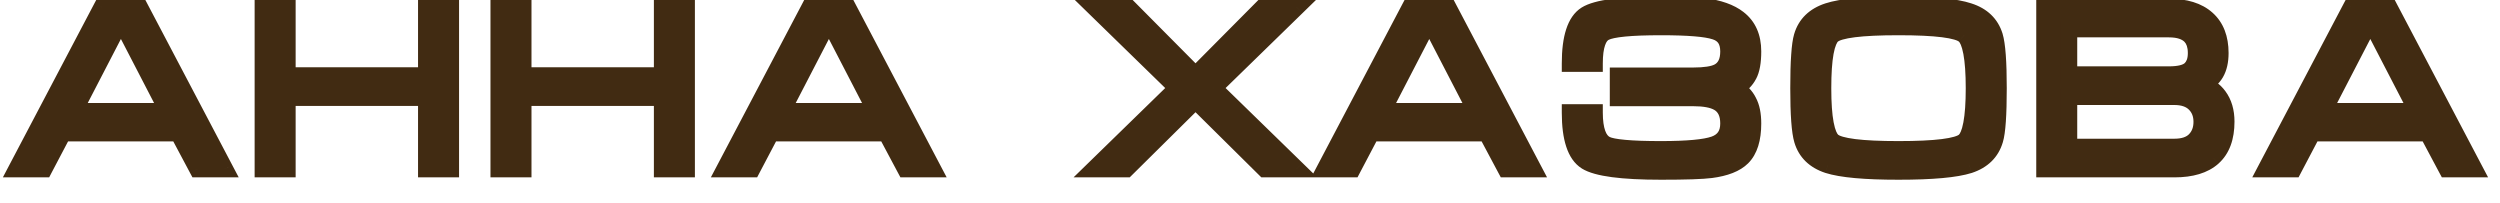 <?xml version="1.0" encoding="UTF-8"?> <svg xmlns="http://www.w3.org/2000/svg" width="74" height="6" viewBox="0 0 74 6" fill="none"> <path d="M4.132 0.212L6.652 5H5.847L5.28 3.936H1.864L1.304 5H0.499L3.019 0.212H4.132ZM4.972 3.299L3.67 0.786H3.488L2.186 3.299H4.972ZM7.787 0.212H8.501V2.242H12.624V0.212H13.338V5H12.624V2.886H8.501V5H7.787V0.212ZM14.768 0.212H15.482V2.242H19.605V0.212H20.319V5H19.605V2.886H15.482V5H14.768V0.212ZM25.088 0.212L27.608 5H26.803L26.236 3.936H22.82L22.26 5H21.455L23.975 0.212H25.088ZM25.928 3.299L24.626 0.786H24.444L23.142 3.299H25.928ZM37.389 0.212H38.377L35.919 2.606L38.377 5H37.438L35.388 2.97L33.337 5H32.392L34.849 2.606L32.392 0.212H33.386L35.388 2.228L37.389 0.212ZM42.859 0.212L45.379 5H44.574L44.007 3.936H40.591L40.031 5H39.226L41.746 0.212H42.859ZM43.699 3.299L42.397 0.786H42.215L40.913 3.299H43.699ZM51.883 1.521C51.883 1.834 51.841 2.067 51.757 2.221C51.678 2.375 51.547 2.506 51.365 2.613C51.538 2.706 51.666 2.837 51.75 3.005C51.839 3.168 51.883 3.385 51.883 3.656C51.883 4.113 51.778 4.447 51.568 4.657C51.382 4.844 51.074 4.965 50.644 5.021C50.392 5.054 49.9 5.07 49.167 5.07C48.01 5.07 47.273 4.972 46.955 4.776C46.638 4.575 46.479 4.095 46.479 3.334H47.193C47.193 3.847 47.307 4.162 47.536 4.279C47.732 4.377 48.276 4.426 49.167 4.426C49.947 4.426 50.474 4.377 50.749 4.279C51.029 4.176 51.169 3.969 51.169 3.656C51.169 3.357 51.066 3.15 50.861 3.033C50.698 2.94 50.446 2.893 50.105 2.893H47.9V2.249H50.105C50.465 2.249 50.719 2.209 50.868 2.13C51.069 2.023 51.169 1.82 51.169 1.521C51.169 1.208 51.036 1.01 50.77 0.926C50.504 0.837 49.97 0.793 49.167 0.793C48.271 0.793 47.718 0.847 47.508 0.954C47.298 1.057 47.193 1.365 47.193 1.878H46.479C46.479 1.113 46.636 0.632 46.948 0.436C47.261 0.24 48.001 0.142 49.167 0.142C49.751 0.142 50.17 0.158 50.427 0.191C50.875 0.247 51.218 0.368 51.456 0.555C51.741 0.774 51.883 1.096 51.883 1.521ZM56.196 5.07C55.202 5.07 54.506 5.007 54.11 4.881C53.713 4.75 53.461 4.505 53.354 4.146C53.279 3.899 53.242 3.388 53.242 2.613C53.242 1.824 53.277 1.313 53.347 1.08C53.454 0.716 53.708 0.469 54.11 0.338C54.511 0.207 55.206 0.142 56.196 0.142C57.19 0.142 57.883 0.207 58.275 0.338C58.671 0.464 58.926 0.709 59.038 1.073C59.112 1.32 59.15 1.834 59.15 2.613C59.15 3.397 59.115 3.906 59.045 4.139C58.937 4.503 58.685 4.75 58.289 4.881C57.892 5.007 57.194 5.07 56.196 5.07ZM56.196 4.426C57.297 4.426 57.946 4.344 58.142 4.181C58.338 4.018 58.436 3.495 58.436 2.613C58.436 1.726 58.338 1.201 58.142 1.038C57.95 0.875 57.302 0.793 56.196 0.793C55.09 0.793 54.439 0.875 54.243 1.038C54.051 1.201 53.956 1.726 53.956 2.613C53.956 3.49 54.054 4.013 54.25 4.181C54.446 4.344 55.094 4.426 56.196 4.426ZM65.891 3.6C65.891 4.071 65.761 4.424 65.499 4.657C65.243 4.886 64.865 5 64.365 5H60.523V0.212H64.198C64.688 0.212 65.063 0.329 65.325 0.562C65.586 0.795 65.716 1.131 65.716 1.57C65.716 2.051 65.537 2.359 65.177 2.494C65.383 2.564 65.546 2.681 65.668 2.844C65.817 3.045 65.891 3.297 65.891 3.6ZM65.01 1.57C65.01 1.351 64.954 1.183 64.841 1.066C64.706 0.926 64.492 0.856 64.198 0.856H61.236V2.214H64.198C64.501 2.214 64.711 2.163 64.828 2.06C64.949 1.953 65.01 1.789 65.01 1.57ZM61.236 2.858V4.356H64.359C64.629 4.356 64.832 4.288 64.968 4.153C65.108 4.013 65.177 3.831 65.177 3.607C65.177 3.388 65.108 3.208 64.968 3.068C64.828 2.928 64.624 2.858 64.359 2.858H61.236ZM70.714 0.212L73.234 5H72.429L71.862 3.936H68.446L67.886 5H67.081L69.601 0.212H70.714ZM71.554 3.299L70.252 0.786H70.07L68.768 3.299H71.554Z" fill="#412B12"></path> <path d="M4.132 0.212L4.353 0.096L4.283 -0.038H4.132V0.212ZM6.652 5V5.25H7.066L6.873 4.884L6.652 5ZM5.847 5L5.626 5.118L5.697 5.25H5.847V5ZM5.28 3.936L5.5 3.818L5.43 3.686H5.28V3.936ZM1.864 3.936V3.686H1.713L1.642 3.82L1.864 3.936ZM1.304 5V5.25H1.455L1.525 5.116L1.304 5ZM0.499 5L0.277 4.884L0.085 5.25H0.499V5ZM3.019 0.212V-0.038H2.868L2.797 0.096L3.019 0.212ZM4.972 3.299V3.549H5.383L5.194 3.184L4.972 3.299ZM3.67 0.786L3.892 0.671L3.822 0.536H3.67V0.786ZM3.488 0.786V0.536H3.336L3.266 0.671L3.488 0.786ZM2.186 3.299L1.964 3.184L1.775 3.549H2.186V3.299ZM3.91 0.328L6.43 5.116L6.873 4.884L4.353 0.096L3.91 0.328ZM6.652 4.75H5.847V5.25H6.652V4.75ZM6.067 4.882L5.5 3.818L5.059 4.054L5.626 5.118L6.067 4.882ZM5.28 3.686H1.864V4.186H5.28V3.686ZM1.642 3.82L1.082 4.884L1.525 5.116L2.085 4.052L1.642 3.82ZM1.304 4.75H0.499V5.25H1.304V4.75ZM0.72 5.116L3.24 0.328L2.797 0.096L0.277 4.884L0.72 5.116ZM3.019 0.462H4.132V-0.038H3.019V0.462ZM5.194 3.184L3.892 0.671L3.448 0.901L4.75 3.414L5.194 3.184ZM3.67 0.536H3.488V1.036H3.67V0.536ZM3.266 0.671L1.964 3.184L2.408 3.414L3.71 0.901L3.266 0.671ZM2.186 3.549H4.972V3.049H2.186V3.549ZM7.787 0.212V-0.038H7.537V0.212H7.787ZM8.501 0.212H8.751V-0.038H8.501V0.212ZM8.501 2.242H8.251V2.492H8.501V2.242ZM12.624 2.242V2.492H12.874V2.242H12.624ZM12.624 0.212V-0.038H12.374V0.212H12.624ZM13.338 0.212H13.588V-0.038H13.338V0.212ZM13.338 5V5.25H13.588V5H13.338ZM12.624 5H12.374V5.25H12.624V5ZM12.624 2.886H12.874V2.636H12.624V2.886ZM8.501 2.886V2.636H8.251V2.886H8.501ZM8.501 5V5.25H8.751V5H8.501ZM7.787 5H7.537V5.25H7.787V5ZM7.787 0.462H8.501V-0.038H7.787V0.462ZM8.251 0.212V2.242H8.751V0.212H8.251ZM8.501 2.492H12.624V1.992H8.501V2.492ZM12.874 2.242V0.212H12.374V2.242H12.874ZM12.624 0.462H13.338V-0.038H12.624V0.462ZM13.088 0.212V5H13.588V0.212H13.088ZM13.338 4.75H12.624V5.25H13.338V4.75ZM12.874 5V2.886H12.374V5H12.874ZM12.624 2.636H8.501V3.136H12.624V2.636ZM8.251 2.886V5H8.751V2.886H8.251ZM8.501 4.75H7.787V5.25H8.501V4.75ZM8.037 5V0.212H7.537V5H8.037ZM14.768 0.212V-0.038H14.518V0.212H14.768ZM15.482 0.212H15.732V-0.038H15.482V0.212ZM15.482 2.242H15.232V2.492H15.482V2.242ZM19.605 2.242V2.492H19.855V2.242H19.605ZM19.605 0.212V-0.038H19.355V0.212H19.605ZM20.319 0.212H20.569V-0.038H20.319V0.212ZM20.319 5V5.25H20.569V5H20.319ZM19.605 5H19.355V5.25H19.605V5ZM19.605 2.886H19.855V2.636H19.605V2.886ZM15.482 2.886V2.636H15.232V2.886H15.482ZM15.482 5V5.25H15.732V5H15.482ZM14.768 5H14.518V5.25H14.768V5ZM14.768 0.462H15.482V-0.038H14.768V0.462ZM15.232 0.212V2.242H15.732V0.212H15.232ZM15.482 2.492H19.605V1.992H15.482V2.492ZM19.855 2.242V0.212H19.355V2.242H19.855ZM19.605 0.462H20.319V-0.038H19.605V0.462ZM20.069 0.212V5H20.569V0.212H20.069ZM20.319 4.75H19.605V5.25H20.319V4.75ZM19.855 5V2.886H19.355V5H19.855ZM19.605 2.636H15.482V3.136H19.605V2.636ZM15.232 2.886V5H15.732V2.886H15.232ZM15.482 4.75H14.768V5.25H15.482V4.75ZM15.018 5V0.212H14.518V5H15.018ZM25.088 0.212L25.309 0.096L25.239 -0.038H25.088V0.212ZM27.608 5V5.25H28.022L27.829 4.884L27.608 5ZM26.803 5L26.582 5.118L26.653 5.25H26.803V5ZM26.236 3.936L26.457 3.818L26.386 3.686H26.236V3.936ZM22.82 3.936V3.686H22.669L22.599 3.82L22.82 3.936ZM22.26 5V5.25H22.411L22.481 5.116L22.26 5ZM21.455 5L21.234 4.884L21.041 5.25H21.455V5ZM23.975 0.212V-0.038H23.824L23.754 0.096L23.975 0.212ZM25.928 3.299V3.549H26.339L26.15 3.184L25.928 3.299ZM24.626 0.786L24.848 0.671L24.778 0.536H24.626V0.786ZM24.444 0.786V0.536H24.292L24.222 0.671L24.444 0.786ZM23.142 3.299L22.92 3.184L22.731 3.549H23.142V3.299ZM24.867 0.328L27.387 5.116L27.829 4.884L25.309 0.096L24.867 0.328ZM27.608 4.75H26.803V5.25H27.608V4.75ZM27.024 4.882L26.457 3.818L26.015 4.054L26.582 5.118L27.024 4.882ZM26.236 3.686H22.82V4.186H26.236V3.686ZM22.599 3.82L22.039 4.884L22.481 5.116L23.041 4.052L22.599 3.82ZM22.26 4.75H21.455V5.25H22.26V4.75ZM21.676 5.116L24.196 0.328L23.754 0.096L21.234 4.884L21.676 5.116ZM23.975 0.462H25.088V-0.038H23.975V0.462ZM26.15 3.184L24.848 0.671L24.404 0.901L25.706 3.414L26.15 3.184ZM24.626 0.536H24.444V1.036H24.626V0.536ZM24.222 0.671L22.92 3.184L23.364 3.414L24.666 0.901L24.222 0.671ZM23.142 3.549H25.928V3.049H23.142V3.549ZM37.389 0.212V-0.038H37.285L37.212 0.036L37.389 0.212ZM38.377 0.212L38.551 0.391L38.991 -0.038H38.377V0.212ZM35.919 2.606L35.745 2.427L35.561 2.606L35.745 2.785L35.919 2.606ZM38.377 5V5.25H38.991L38.551 4.821L38.377 5ZM37.438 5L37.263 5.178L37.336 5.25H37.438V5ZM35.388 2.97L35.563 2.792L35.388 2.618L35.212 2.792L35.388 2.97ZM33.337 5V5.25H33.439L33.512 5.178L33.337 5ZM32.392 5L32.217 4.821L31.777 5.25H32.392V5ZM34.849 2.606L35.023 2.785L35.207 2.606L35.023 2.427L34.849 2.606ZM32.392 0.212V-0.038H31.777L32.217 0.391L32.392 0.212ZM33.386 0.212L33.563 0.036L33.489 -0.038H33.386V0.212ZM35.388 2.228L35.21 2.404L35.388 2.583L35.565 2.404L35.388 2.228ZM37.389 0.462H38.377V-0.038H37.389V0.462ZM38.202 0.033L35.745 2.427L36.094 2.785L38.551 0.391L38.202 0.033ZM35.745 2.785L38.202 5.179L38.551 4.821L36.094 2.427L35.745 2.785ZM38.377 4.75H37.438V5.25H38.377V4.75ZM37.614 4.822L35.563 2.792L35.212 3.148L37.263 5.178L37.614 4.822ZM35.212 2.792L33.161 4.822L33.512 5.178L35.563 3.148L35.212 2.792ZM33.337 4.75H32.392V5.25H33.337V4.75ZM32.566 5.179L35.023 2.785L34.674 2.427L32.217 4.821L32.566 5.179ZM35.023 2.427L32.566 0.033L32.217 0.391L34.674 2.785L35.023 2.427ZM32.392 0.462H33.386V-0.038H32.392V0.462ZM33.208 0.388L35.21 2.404L35.565 2.052L33.563 0.036L33.208 0.388ZM35.565 2.404L37.567 0.388L37.212 0.036L35.21 2.052L35.565 2.404ZM42.859 0.212L43.08 0.096L43.01 -0.038H42.859V0.212ZM45.379 5V5.25H45.793L45.6 4.884L45.379 5ZM44.574 5L44.353 5.118L44.424 5.25H44.574V5ZM44.007 3.936L44.227 3.818L44.157 3.686H44.007V3.936ZM40.591 3.936V3.686H40.44L40.369 3.82L40.591 3.936ZM40.031 5V5.25H40.182L40.252 5.116L40.031 5ZM39.226 5L39.004 4.884L38.812 5.25H39.226V5ZM41.746 0.212V-0.038H41.595L41.524 0.096L41.746 0.212ZM43.699 3.299V3.549H44.11L43.921 3.184L43.699 3.299ZM42.397 0.786L42.619 0.671L42.549 0.536H42.397V0.786ZM42.215 0.786V0.536H42.063L41.993 0.671L42.215 0.786ZM40.913 3.299L40.691 3.184L40.502 3.549H40.913V3.299ZM42.637 0.328L45.157 5.116L45.6 4.884L43.08 0.096L42.637 0.328ZM45.379 4.75H44.574V5.25H45.379V4.75ZM44.794 4.882L44.227 3.818L43.786 4.054L44.353 5.118L44.794 4.882ZM44.007 3.686H40.591V4.186H44.007V3.686ZM40.369 3.82L39.809 4.884L40.252 5.116L40.812 4.052L40.369 3.82ZM40.031 4.75H39.226V5.25H40.031V4.75ZM39.447 5.116L41.967 0.328L41.524 0.096L39.004 4.884L39.447 5.116ZM41.746 0.462H42.859V-0.038H41.746V0.462ZM43.921 3.184L42.619 0.671L42.175 0.901L43.477 3.414L43.921 3.184ZM42.397 0.536H42.215V1.036H42.397V0.536ZM41.993 0.671L40.691 3.184L41.135 3.414L42.437 0.901L41.993 0.671ZM40.913 3.549H43.699V3.049H40.913V3.549ZM51.757 2.221L51.538 2.101L51.535 2.107L51.757 2.221ZM51.365 2.613L51.238 2.398L50.857 2.622L51.246 2.833L51.365 2.613ZM51.75 3.005L51.526 3.117L51.531 3.124L51.75 3.005ZM51.568 4.657L51.745 4.834V4.834L51.568 4.657ZM50.644 5.021L50.676 5.269L50.676 5.269L50.644 5.021ZM46.955 4.776L46.822 4.987L46.824 4.989L46.955 4.776ZM46.479 3.334V3.084H46.229V3.334H46.479ZM47.193 3.334H47.443V3.084H47.193V3.334ZM47.536 4.279L47.423 4.502L47.424 4.503L47.536 4.279ZM50.749 4.279L50.833 4.515L50.835 4.514L50.749 4.279ZM50.861 3.033L50.737 3.25L50.738 3.25L50.861 3.033ZM47.9 2.893H47.65V3.143H47.9V2.893ZM47.9 2.249V1.999H47.65V2.249H47.9ZM50.868 2.13L50.986 2.351L50.986 2.35L50.868 2.13ZM50.77 0.926L50.691 1.163L50.695 1.164L50.77 0.926ZM47.508 0.954L47.618 1.179L47.622 1.177L47.508 0.954ZM47.193 1.878V2.128H47.443V1.878H47.193ZM46.479 1.878H46.229V2.128H46.479V1.878ZM46.948 0.436L46.815 0.224L46.948 0.436ZM50.427 0.191L50.396 0.439L50.396 0.439L50.427 0.191ZM51.456 0.555L51.302 0.752L51.304 0.753L51.456 0.555ZM51.633 1.521C51.633 1.82 51.592 2.003 51.538 2.101L51.977 2.341C52.091 2.131 52.133 1.847 52.133 1.521H51.633ZM51.535 2.107C51.481 2.21 51.389 2.309 51.238 2.398L51.492 2.828C51.706 2.702 51.874 2.54 51.979 2.335L51.535 2.107ZM51.246 2.833C51.376 2.903 51.467 2.997 51.527 3.117L51.974 2.893C51.866 2.677 51.7 2.51 51.484 2.393L51.246 2.833ZM51.531 3.124C51.592 3.238 51.633 3.409 51.633 3.656H52.133C52.133 3.361 52.086 3.099 51.97 2.886L51.531 3.124ZM51.633 3.656C51.633 4.082 51.535 4.337 51.391 4.48L51.745 4.834C52.022 4.557 52.133 4.145 52.133 3.656H51.633ZM51.391 4.48C51.262 4.61 51.019 4.72 50.612 4.773L50.676 5.269C51.128 5.21 51.501 5.077 51.745 4.834L51.391 4.48ZM50.612 4.773C50.379 4.803 49.902 4.82 49.167 4.82V5.32C49.898 5.32 50.406 5.304 50.676 5.269L50.612 4.773ZM49.167 4.82C48.594 4.82 48.133 4.796 47.779 4.749C47.417 4.701 47.198 4.632 47.087 4.563L46.824 4.989C47.03 5.116 47.338 5.194 47.713 5.244C48.097 5.295 48.583 5.32 49.167 5.32V4.82ZM47.089 4.565C46.994 4.505 46.903 4.391 46.836 4.187C46.768 3.981 46.729 3.7 46.729 3.334H46.229C46.229 3.729 46.27 4.068 46.361 4.343C46.452 4.62 46.599 4.847 46.822 4.987L47.089 4.565ZM46.479 3.584H47.193V3.084H46.479V3.584ZM46.943 3.334C46.943 3.606 46.973 3.845 47.044 4.041C47.116 4.239 47.236 4.407 47.423 4.502L47.65 4.056C47.607 4.035 47.556 3.987 47.514 3.87C47.471 3.75 47.443 3.575 47.443 3.334H46.943ZM47.424 4.503C47.57 4.575 47.799 4.614 48.069 4.638C48.351 4.664 48.718 4.676 49.167 4.676V4.176C48.725 4.176 48.375 4.164 48.113 4.14C47.84 4.116 47.699 4.081 47.648 4.055L47.424 4.503ZM49.167 4.676C49.943 4.676 50.511 4.629 50.833 4.515L50.665 4.043C50.436 4.125 49.95 4.176 49.167 4.176V4.676ZM50.835 4.514C51.015 4.448 51.167 4.341 51.272 4.186C51.376 4.032 51.419 3.85 51.419 3.656H50.919C50.919 3.775 50.893 3.853 50.857 3.906C50.822 3.959 50.763 4.008 50.663 4.044L50.835 4.514ZM51.419 3.656C51.419 3.295 51.29 2.989 50.985 2.816L50.738 3.25C50.843 3.31 50.919 3.42 50.919 3.656H51.419ZM50.985 2.816C50.764 2.69 50.459 2.643 50.105 2.643V3.143C50.432 3.143 50.631 3.189 50.737 3.25L50.985 2.816ZM50.105 2.643H47.9V3.143H50.105V2.643ZM48.15 2.893V2.249H47.65V2.893H48.15ZM47.9 2.499H50.105V1.999H47.9V2.499ZM50.105 2.499C50.469 2.499 50.778 2.461 50.986 2.351L50.751 1.909C50.66 1.958 50.46 1.999 50.105 1.999V2.499ZM50.986 2.35C51.294 2.186 51.419 1.878 51.419 1.521H50.919C50.919 1.761 50.844 1.86 50.75 1.91L50.986 2.35ZM51.419 1.521C51.419 1.33 51.379 1.15 51.277 0.999C51.174 0.845 51.023 0.744 50.846 0.688L50.695 1.164C50.783 1.192 50.832 1.233 50.862 1.277C50.893 1.324 50.919 1.399 50.919 1.521H51.419ZM50.849 0.689C50.539 0.585 49.964 0.543 49.167 0.543V1.043C49.976 1.043 50.47 1.089 50.691 1.163L50.849 0.689ZM49.167 0.543C48.715 0.543 48.344 0.556 48.056 0.584C47.78 0.611 47.546 0.654 47.394 0.731L47.622 1.177C47.681 1.147 47.828 1.109 48.105 1.082C48.37 1.056 48.723 1.043 49.167 1.043V0.543ZM47.398 0.729C47.213 0.82 47.101 0.99 47.035 1.181C46.97 1.372 46.943 1.608 46.943 1.878H47.443C47.443 1.635 47.468 1.46 47.509 1.343C47.548 1.226 47.593 1.191 47.618 1.179L47.398 0.729ZM47.193 1.628H46.479V2.128H47.193V1.628ZM46.729 1.878C46.729 1.51 46.767 1.227 46.834 1.021C46.901 0.816 46.99 0.705 47.081 0.648L46.815 0.224C46.594 0.363 46.448 0.591 46.359 0.866C46.269 1.141 46.229 1.481 46.229 1.878H46.729ZM47.081 0.648C47.189 0.58 47.407 0.511 47.77 0.463C48.125 0.416 48.59 0.392 49.167 0.392V-0.108C48.578 -0.108 48.09 -0.083 47.705 -0.032C47.328 0.018 47.02 0.096 46.815 0.224L47.081 0.648ZM49.167 0.392C49.75 0.392 50.156 0.408 50.396 0.439L50.459 -0.057C50.185 -0.092 49.751 -0.108 49.167 -0.108V0.392ZM50.396 0.439C50.82 0.492 51.113 0.604 51.302 0.752L51.611 0.358C51.323 0.133 50.931 0.002 50.458 -0.057L50.396 0.439ZM51.304 0.753C51.515 0.916 51.633 1.158 51.633 1.521H52.133C52.133 1.035 51.966 0.633 51.609 0.357L51.304 0.753ZM54.11 4.881L54.031 5.118L54.034 5.119L54.11 4.881ZM53.354 4.146L53.593 4.074L53.593 4.074L53.354 4.146ZM53.347 1.08L53.586 1.152L53.586 1.151L53.347 1.08ZM54.11 0.338L54.032 0.1L54.11 0.338ZM58.275 0.338L58.196 0.575L58.199 0.576L58.275 0.338ZM59.038 1.073L59.277 1.001L59.277 0.999L59.038 1.073ZM59.045 4.139L58.805 4.067L58.805 4.068L59.045 4.139ZM58.289 4.881L58.364 5.119L58.367 5.118L58.289 4.881ZM58.142 1.038L57.979 1.228L57.982 1.23L58.142 1.038ZM54.243 1.038L54.083 0.846L54.08 0.848L54.243 1.038ZM54.25 4.181L54.087 4.371L54.09 4.373L54.25 4.181ZM56.196 4.82C55.202 4.82 54.541 4.756 54.185 4.643L54.034 5.119C54.471 5.258 55.202 5.32 56.196 5.32V4.82ZM54.188 4.644C53.859 4.535 53.674 4.346 53.593 4.074L53.114 4.218C53.248 4.665 53.567 4.966 54.031 5.118L54.188 4.644ZM53.593 4.074C53.531 3.868 53.492 3.394 53.492 2.613H52.992C52.992 3.381 53.027 3.93 53.114 4.218L53.593 4.074ZM53.492 2.613C53.492 2.222 53.5 1.903 53.517 1.655C53.535 1.403 53.56 1.24 53.586 1.152L53.107 1.008C53.064 1.153 53.036 1.363 53.019 1.621C53 1.885 52.992 2.216 52.992 2.613H53.492ZM53.586 1.151C53.668 0.876 53.854 0.684 54.187 0.576L54.032 0.1C53.563 0.253 53.24 0.556 53.107 1.009L53.586 1.151ZM54.187 0.576C54.547 0.459 55.207 0.392 56.196 0.392V-0.108C55.206 -0.108 54.475 -0.044 54.032 0.1L54.187 0.576ZM56.196 0.392C57.19 0.392 57.846 0.459 58.196 0.575L58.354 0.101C57.919 -0.044 57.189 -0.108 56.196 -0.108V0.392ZM58.199 0.576C58.526 0.68 58.713 0.869 58.799 1.147L59.277 0.999C59.138 0.549 58.817 0.248 58.35 0.1L58.199 0.576ZM58.798 1.145C58.861 1.351 58.9 1.827 58.9 2.613H59.4C59.4 1.84 59.364 1.289 59.277 1.001L58.798 1.145ZM58.9 2.613C58.9 3.002 58.891 3.319 58.874 3.565C58.857 3.817 58.832 3.979 58.805 4.067L59.284 4.211C59.328 4.066 59.355 3.857 59.373 3.6C59.391 3.337 59.4 3.008 59.4 2.613H58.9ZM58.805 4.068C58.723 4.345 58.538 4.536 58.21 4.644L58.367 5.118C58.832 4.965 59.151 4.661 59.284 4.21L58.805 4.068ZM58.213 4.643C57.857 4.756 57.194 4.82 56.196 4.82V5.32C57.194 5.32 57.927 5.258 58.364 5.119L58.213 4.643ZM56.196 4.676C56.751 4.676 57.2 4.656 57.539 4.613C57.709 4.591 57.857 4.564 57.979 4.528C58.098 4.494 58.214 4.446 58.302 4.373L57.982 3.989C57.972 3.997 57.933 4.021 57.84 4.048C57.752 4.074 57.632 4.097 57.477 4.117C57.168 4.156 56.742 4.176 56.196 4.176V4.676ZM58.302 4.373C58.472 4.231 58.558 3.98 58.608 3.713C58.661 3.429 58.686 3.061 58.686 2.613H58.186C58.186 3.047 58.161 3.381 58.116 3.62C58.069 3.876 58.007 3.968 57.982 3.989L58.302 4.373ZM58.686 2.613C58.686 2.163 58.661 1.793 58.608 1.508C58.558 1.24 58.473 0.988 58.302 0.846L57.982 1.23C58.007 1.251 58.068 1.343 58.116 1.6C58.161 1.841 58.186 2.176 58.186 2.613H58.686ZM58.304 0.848C58.216 0.773 58.1 0.725 57.982 0.691C57.86 0.655 57.712 0.628 57.543 0.606C57.203 0.563 56.753 0.543 56.196 0.543V1.043C56.744 1.043 57.171 1.063 57.48 1.102C57.635 1.122 57.755 1.145 57.842 1.171C57.935 1.198 57.971 1.221 57.979 1.228L58.304 0.848ZM56.196 0.543C55.638 0.543 55.187 0.563 54.847 0.606C54.677 0.628 54.528 0.655 54.406 0.691C54.287 0.725 54.171 0.772 54.083 0.846L54.403 1.23C54.413 1.222 54.451 1.198 54.544 1.171C54.633 1.145 54.754 1.122 54.909 1.102C55.22 1.063 55.647 1.043 56.196 1.043V0.543ZM54.08 0.848C53.992 0.924 53.931 1.026 53.886 1.132C53.841 1.24 53.807 1.367 53.781 1.509C53.73 1.793 53.706 2.163 53.706 2.613H54.206C54.206 2.176 54.229 1.84 54.273 1.599C54.295 1.479 54.321 1.389 54.348 1.325C54.375 1.259 54.398 1.234 54.405 1.228L54.08 0.848ZM53.706 2.613C53.706 3.059 53.73 3.426 53.783 3.709C53.834 3.977 53.919 4.227 54.087 4.371L54.412 3.991C54.384 3.967 54.323 3.872 54.275 3.617C54.23 3.377 54.206 3.045 54.206 2.613H53.706ZM54.09 4.373C54.178 4.446 54.294 4.494 54.412 4.528C54.535 4.564 54.682 4.591 54.852 4.613C55.191 4.656 55.641 4.676 56.196 4.676V4.176C55.649 4.176 55.224 4.156 54.914 4.117C54.76 4.097 54.64 4.074 54.551 4.048C54.458 4.021 54.42 3.997 54.41 3.989L54.09 4.373ZM65.499 4.657L65.666 4.844L65.666 4.843L65.499 4.657ZM60.523 5H60.273V5.25H60.523V5ZM60.523 0.212V-0.038H60.273V0.212H60.523ZM65.325 0.562L65.158 0.748L65.325 0.562ZM65.177 2.494L65.089 2.26L64.437 2.506L65.097 2.731L65.177 2.494ZM65.668 2.844L65.467 2.993L65.467 2.993L65.668 2.844ZM64.841 1.066L65.022 0.893L65.021 0.892L64.841 1.066ZM61.236 0.856V0.606H60.986V0.856H61.236ZM61.236 2.214H60.986V2.464H61.236V2.214ZM64.828 2.06L64.993 2.248L64.993 2.247L64.828 2.06ZM61.236 2.858V2.608H60.986V2.858H61.236ZM61.236 4.356H60.986V4.606H61.236V4.356ZM64.968 4.153L65.144 4.33L64.968 4.153ZM64.968 3.068L65.144 2.891V2.891L64.968 3.068ZM65.641 3.6C65.641 4.026 65.525 4.299 65.333 4.471L65.666 4.843C65.997 4.548 66.141 4.117 66.141 3.6H65.641ZM65.333 4.47C65.139 4.643 64.831 4.75 64.365 4.75V5.25C64.899 5.25 65.346 5.128 65.666 4.844L65.333 4.47ZM64.365 4.75H60.523V5.25H64.365V4.75ZM60.773 5V0.212H60.273V5H60.773ZM60.523 0.462H64.198V-0.038H60.523V0.462ZM64.198 0.462C64.65 0.462 64.958 0.57 65.158 0.748L65.491 0.376C65.168 0.087 64.724 -0.038 64.198 -0.038V0.462ZM65.158 0.748C65.353 0.923 65.466 1.183 65.466 1.57H65.966C65.966 1.079 65.818 0.668 65.491 0.376L65.158 0.748ZM65.466 1.57C65.466 1.781 65.427 1.931 65.366 2.036C65.307 2.136 65.22 2.211 65.089 2.26L65.266 2.728C65.495 2.642 65.677 2.495 65.798 2.287C65.916 2.084 65.966 1.84 65.966 1.57H65.466ZM65.097 2.731C65.257 2.785 65.378 2.873 65.467 2.993L65.868 2.695C65.715 2.488 65.508 2.343 65.258 2.257L65.097 2.731ZM65.467 2.993C65.578 3.142 65.641 3.339 65.641 3.6H66.141C66.141 3.255 66.056 2.947 65.868 2.695L65.467 2.993ZM65.26 1.57C65.26 1.31 65.192 1.071 65.022 0.893L64.661 1.239C64.715 1.295 64.76 1.392 64.76 1.57H65.26ZM65.021 0.892C64.819 0.683 64.525 0.606 64.198 0.606V1.106C64.458 1.106 64.593 1.169 64.662 1.24L65.021 0.892ZM64.198 0.606H61.236V1.106H64.198V0.606ZM60.986 0.856V2.214H61.486V0.856H60.986ZM61.236 2.464H64.198V1.964H61.236V2.464ZM64.198 2.464C64.512 2.464 64.803 2.414 64.993 2.248L64.662 1.872C64.618 1.911 64.49 1.964 64.198 1.964V2.464ZM64.993 2.247C65.185 2.077 65.26 1.834 65.26 1.57H64.76C64.76 1.744 64.712 1.828 64.662 1.873L64.993 2.247ZM60.986 2.858V4.356H61.486V2.858H60.986ZM61.236 4.606H64.359V4.106H61.236V4.606ZM64.359 4.606C64.668 4.606 64.945 4.529 65.144 4.33L64.791 3.976C64.719 4.048 64.591 4.106 64.359 4.106V4.606ZM65.144 4.33C65.337 4.137 65.427 3.888 65.427 3.607H64.927C64.927 3.774 64.877 3.889 64.791 3.976L65.144 4.33ZM65.427 3.607C65.427 3.329 65.336 3.083 65.144 2.891L64.791 3.245C64.879 3.333 64.927 3.446 64.927 3.607H65.427ZM65.144 2.891C64.943 2.69 64.667 2.608 64.359 2.608V3.108C64.582 3.108 64.712 3.166 64.791 3.245L65.144 2.891ZM64.359 2.608H61.236V3.108H64.359V2.608ZM70.714 0.212L70.935 0.096L70.865 -0.038H70.714V0.212ZM73.234 5V5.25H73.648L73.455 4.884L73.234 5ZM72.429 5L72.208 5.118L72.279 5.25H72.429V5ZM71.862 3.936L72.082 3.818L72.012 3.686H71.862V3.936ZM68.446 3.936V3.686H68.295L68.225 3.82L68.446 3.936ZM67.886 5V5.25H68.037L68.107 5.116L67.886 5ZM67.081 5L66.859 4.884L66.667 5.25H67.081V5ZM69.601 0.212V-0.038H69.45L69.379 0.096L69.601 0.212ZM71.554 3.299V3.549H71.965L71.776 3.184L71.554 3.299ZM70.252 0.786L70.474 0.671L70.404 0.536H70.252V0.786ZM70.07 0.786V0.536H69.918L69.848 0.671L70.07 0.786ZM68.768 3.299L68.546 3.184L68.357 3.549H68.768V3.299ZM70.493 0.328L73.013 5.116L73.455 4.884L70.935 0.096L70.493 0.328ZM73.234 4.75H72.429V5.25H73.234V4.75ZM72.649 4.882L72.082 3.818L71.641 4.054L72.208 5.118L72.649 4.882ZM71.862 3.686H68.446V4.186H71.862V3.686ZM68.225 3.82L67.665 4.884L68.107 5.116L68.667 4.052L68.225 3.82ZM67.886 4.75H67.081V5.25H67.886V4.75ZM67.302 5.116L69.822 0.328L69.379 0.096L66.859 4.884L67.302 5.116ZM69.601 0.462H70.714V-0.038H69.601V0.462ZM71.776 3.184L70.474 0.671L70.03 0.901L71.332 3.414L71.776 3.184ZM70.252 0.536H70.07V1.036H70.252V0.536ZM69.848 0.671L68.546 3.184L68.99 3.414L70.292 0.901L69.848 0.671ZM68.768 3.549H71.554V3.049H68.768V3.549Z" fill="#412B12"></path> </svg> 